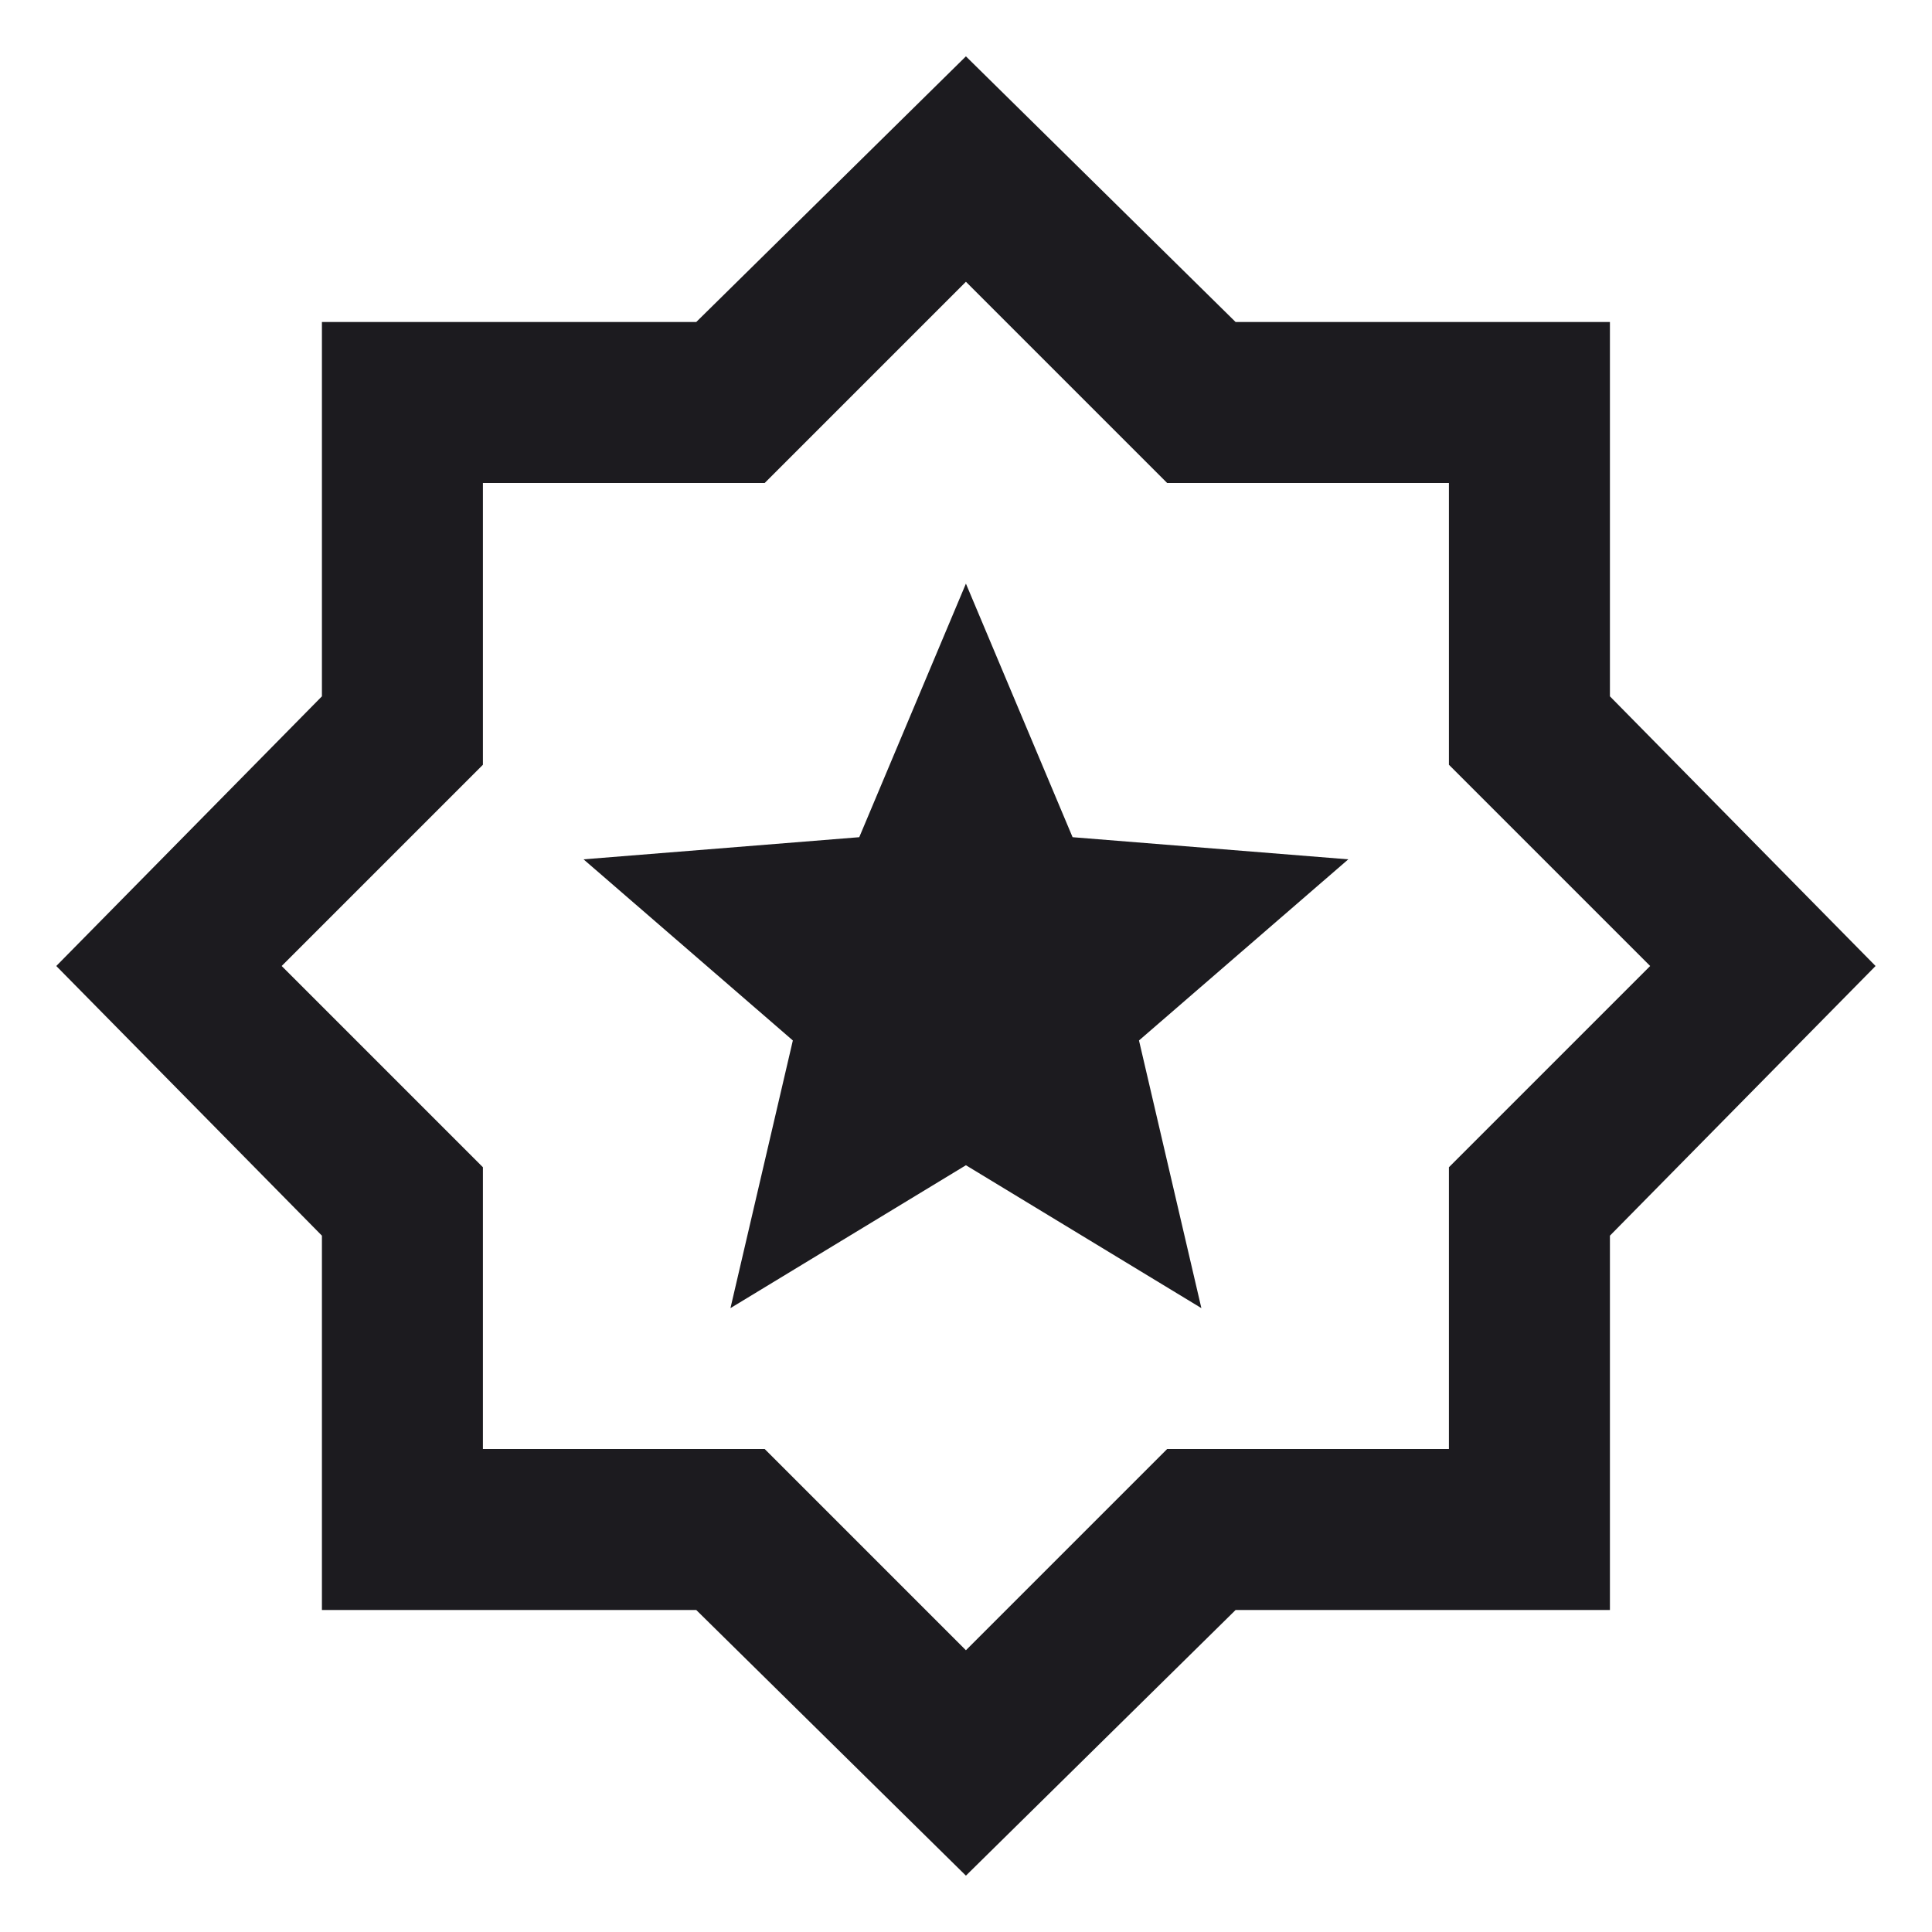 <svg width="24" height="24" viewBox="0 0 24 24" fill="none" xmlns="http://www.w3.org/2000/svg">
<mask id="mask0_5988_18178" style="mask-type:alpha" maskUnits="userSpaceOnUse" x="0" y="0" width="24" height="24">
<rect width="24" height="24" fill="#D9D9D9"/>
</mask>
<g mask="url(#mask0_5988_18178)">
<path d="M9.074 16.25L11.999 14.475L14.924 16.25L14.149 12.925L16.749 10.675L13.324 10.4L11.999 7.25L10.674 10.4L7.249 10.675L9.849 12.925L9.074 16.25ZM11.999 23.3L8.649 20H3.999V15.35L0.699 12L3.999 8.65V4H8.649L11.999 0.7L15.349 4H19.999V8.65L23.299 12L19.999 15.35V20H15.349L11.999 23.3ZM11.999 20.5L14.499 18H17.999V14.5L20.499 12L17.999 9.5V6H14.499L11.999 3.5L9.499 6H5.999V9.5L3.499 12L5.999 14.5V18H9.499L11.999 20.5Z" fill="#1C1B1F"/>
</g>
</svg>
